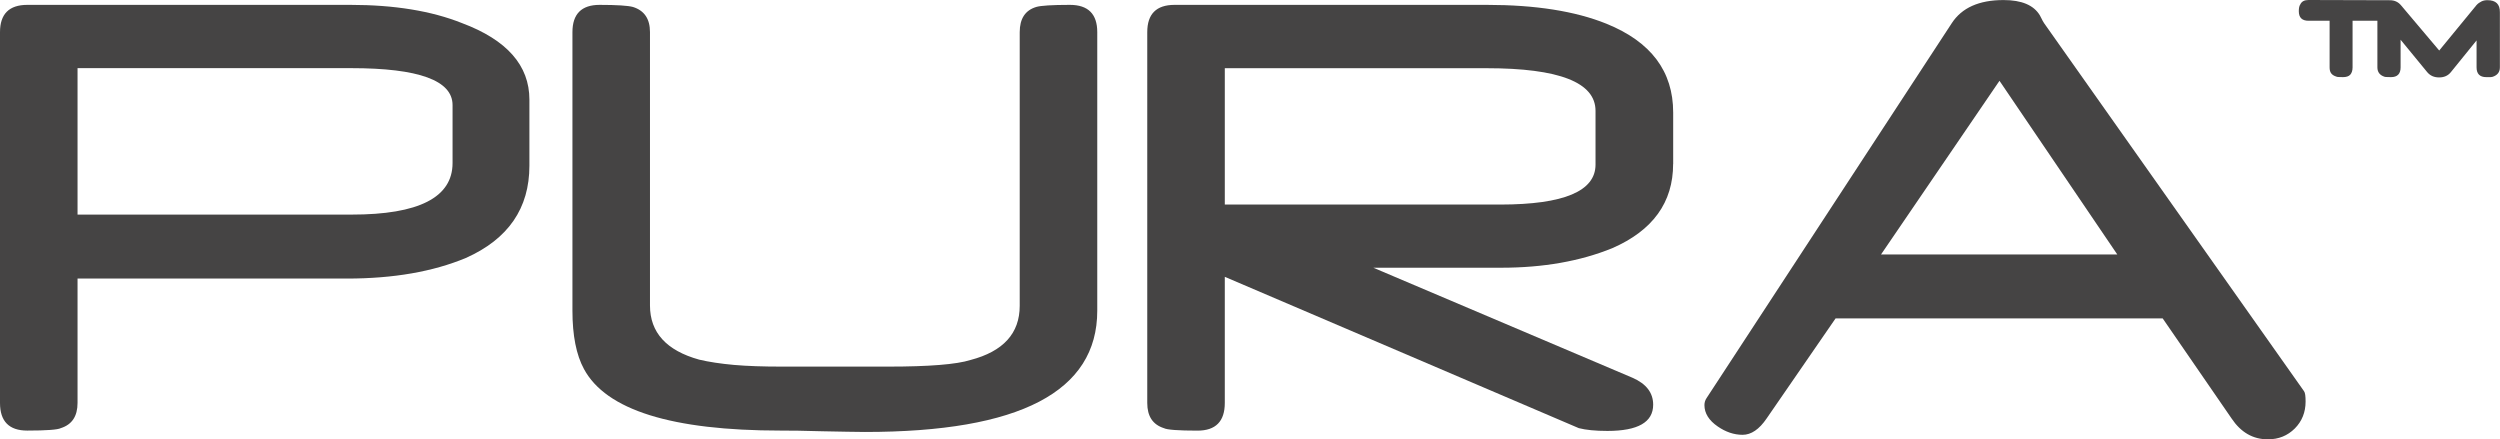 <?xml version="1.0" encoding="utf-8"?>
<!-- Generator: Adobe Illustrator 25.2.1, SVG Export Plug-In . SVG Version: 6.00 Build 0)  -->
<svg version="1.1" id="Ebene_1" xmlns="http://www.w3.org/2000/svg" xmlns:xlink="http://www.w3.org/1999/xlink" x="0px" y="0px"
	 viewBox="0 0 43.105 7.575" style="enable-background:new 0 0 43.105 7.575;" xml:space="preserve">
<style type="text/css">
	.st0{fill:#454444;}
</style>
<g>
	<path class="st0" d="M9.128,2.857c0,0.735-0.365,1.265-1.096,1.591c-0.566,0.236-1.25,0.355-2.049,0.355H1.337v2.144
		c0,0.23-0.096,0.374-0.289,0.435c-0.052,0.027-0.245,0.042-0.579,0.042C0.157,7.424,0,7.265,0,6.948V0.554
		c0-0.312,0.157-0.47,0.47-0.47H6.043c0.755,0,1.396,0.104,1.922,0.314c0.775,0.29,1.163,0.73,1.163,1.32
		V2.857z M7.803,2.811v-0.999c0-0.425-0.583-0.637-1.748-0.637H1.337v2.525h4.724
		C7.223,3.701,7.803,3.403,7.803,2.811z"/>
	<path class="st0" d="M18.919,5.357c0,1.395-1.335,2.091-4.006,2.091c-0.08,0-0.182-0.002-0.304-0.004
		c-0.123-0.002-0.264-0.004-0.425-0.008c-0.161-0.004-0.301-0.008-0.422-0.01
		c-0.12-0.002-0.221-0.002-0.301-0.002c-1.879,0-3.01-0.354-3.392-1.061C9.936,6.119,9.87,5.783,9.87,5.357
		V0.554c0-0.312,0.156-0.47,0.468-0.47c0.299,0,0.491,0.013,0.575,0.036c0.196,0.061,0.294,0.205,0.294,0.434
		v4.713c0,0.466,0.283,0.777,0.849,0.934c0.169,0.04,0.369,0.07,0.6,0.091c0.231,0.02,0.503,0.029,0.817,0.029
		h1.844c0.703,0,1.175-0.038,1.416-0.114c0.566-0.148,0.849-0.46,0.849-0.934V0.554c0-0.232,0.095-0.377,0.285-0.434
		c0.076-0.023,0.27-0.036,0.58-0.036c0.314,0,0.472,0.157,0.472,0.47V5.357z"/>
	<path class="st0" d="M28.848,2.827c0,0.663-0.35,1.147-1.049,1.452c-0.553,0.225-1.191,0.337-1.915,0.337h-2.205
		l4.47,1.898c0.237,0.104,0.355,0.259,0.355,0.464c0,0.302-0.263,0.452-0.789,0.452
		c-0.209,0-0.373-0.017-0.493-0.048l-6.104-2.609v2.175c0,0.317-0.157,0.477-0.47,0.477
		c-0.333,0-0.526-0.015-0.578-0.042c-0.193-0.061-0.289-0.205-0.289-0.435V0.554c0-0.312,0.156-0.47,0.47-0.47
		h5.387c0.836,0,1.522,0.108,2.06,0.325c0.768,0.311,1.151,0.82,1.151,1.531V2.827z M27.51,2.838V1.911
		c0-0.49-0.626-0.735-1.879-0.735h-4.513v2.351h4.754C26.965,3.526,27.51,3.296,27.51,2.838z"/>
	<path class="st0" d="M39.753,6.924c0,0.184-0.062,0.339-0.186,0.464c-0.125,0.124-0.279,0.187-0.464,0.187
		c-0.258,0-0.466-0.12-0.627-0.361l-1.187-1.724h-5.64l-1.188,1.724c-0.128,0.189-0.267,0.283-0.415,0.283
		c-0.149,0-0.292-0.049-0.429-0.144c-0.152-0.104-0.229-0.228-0.229-0.368c0-0.044,0.012-0.084,0.036-0.12
		l4.229-6.466c0.173-0.265,0.47-0.398,0.892-0.398c0.313,0,0.522,0.088,0.627,0.265
		c0.008,0.013,0.017,0.029,0.027,0.052c0.01,0.021,0.024,0.049,0.045,0.081l4.482,6.346
		C39.746,6.771,39.753,6.832,39.753,6.924z M36.506,4.387l-2.031-2.994l-2.042,2.994H36.506z"/>
</g>
<path class="st0" d="M42.888,0.003c-0.039,0-0.074,0.007-0.103,0.022c-0.031,0.015-0.061,0.036-0.086,0.064
	l-0.642,0.782l-0.658-0.779c-0.049-0.059-0.113-0.088-0.193-0.088L39.804,0c-0.072,0-0.119,0.025-0.143,0.077
	c-0.018,0.026-0.025,0.065-0.025,0.116c0,0.11,0.055,0.165,0.168,0.165h0.363v0.804
	c0,0.042,0.008,0.077,0.027,0.102c0.018,0.025,0.049,0.045,0.092,0.058c0.008,0.004,0.02,0.006,0.037,0.006
	c0.016,0.001,0.041,0.002,0.074,0.002c0.057,0,0.1-0.014,0.125-0.041c0.025-0.027,0.041-0.07,0.041-0.127V0.358
	h0.428v0.804c0,0.081,0.041,0.134,0.119,0.16c0.008,0.004,0.021,0.006,0.041,0.006
	c0.018,0.001,0.043,0.002,0.074,0.002c0.111,0,0.166-0.057,0.166-0.168V0.685l0.459,0.559
	c0.051,0.061,0.119,0.091,0.205,0.091c0.086,0,0.154-0.03,0.203-0.091l0.443-0.547v0.465
	c0,0.112,0.057,0.168,0.168,0.168h0.072c0.004,0,0.008-0.001,0.016-0.002c0.004-0.001,0.012-0.002,0.019-0.003
	c0.084-0.027,0.127-0.081,0.127-0.164V0.212C43.105,0.072,43.033,0.003,42.888,0.003z"/>
</svg>
